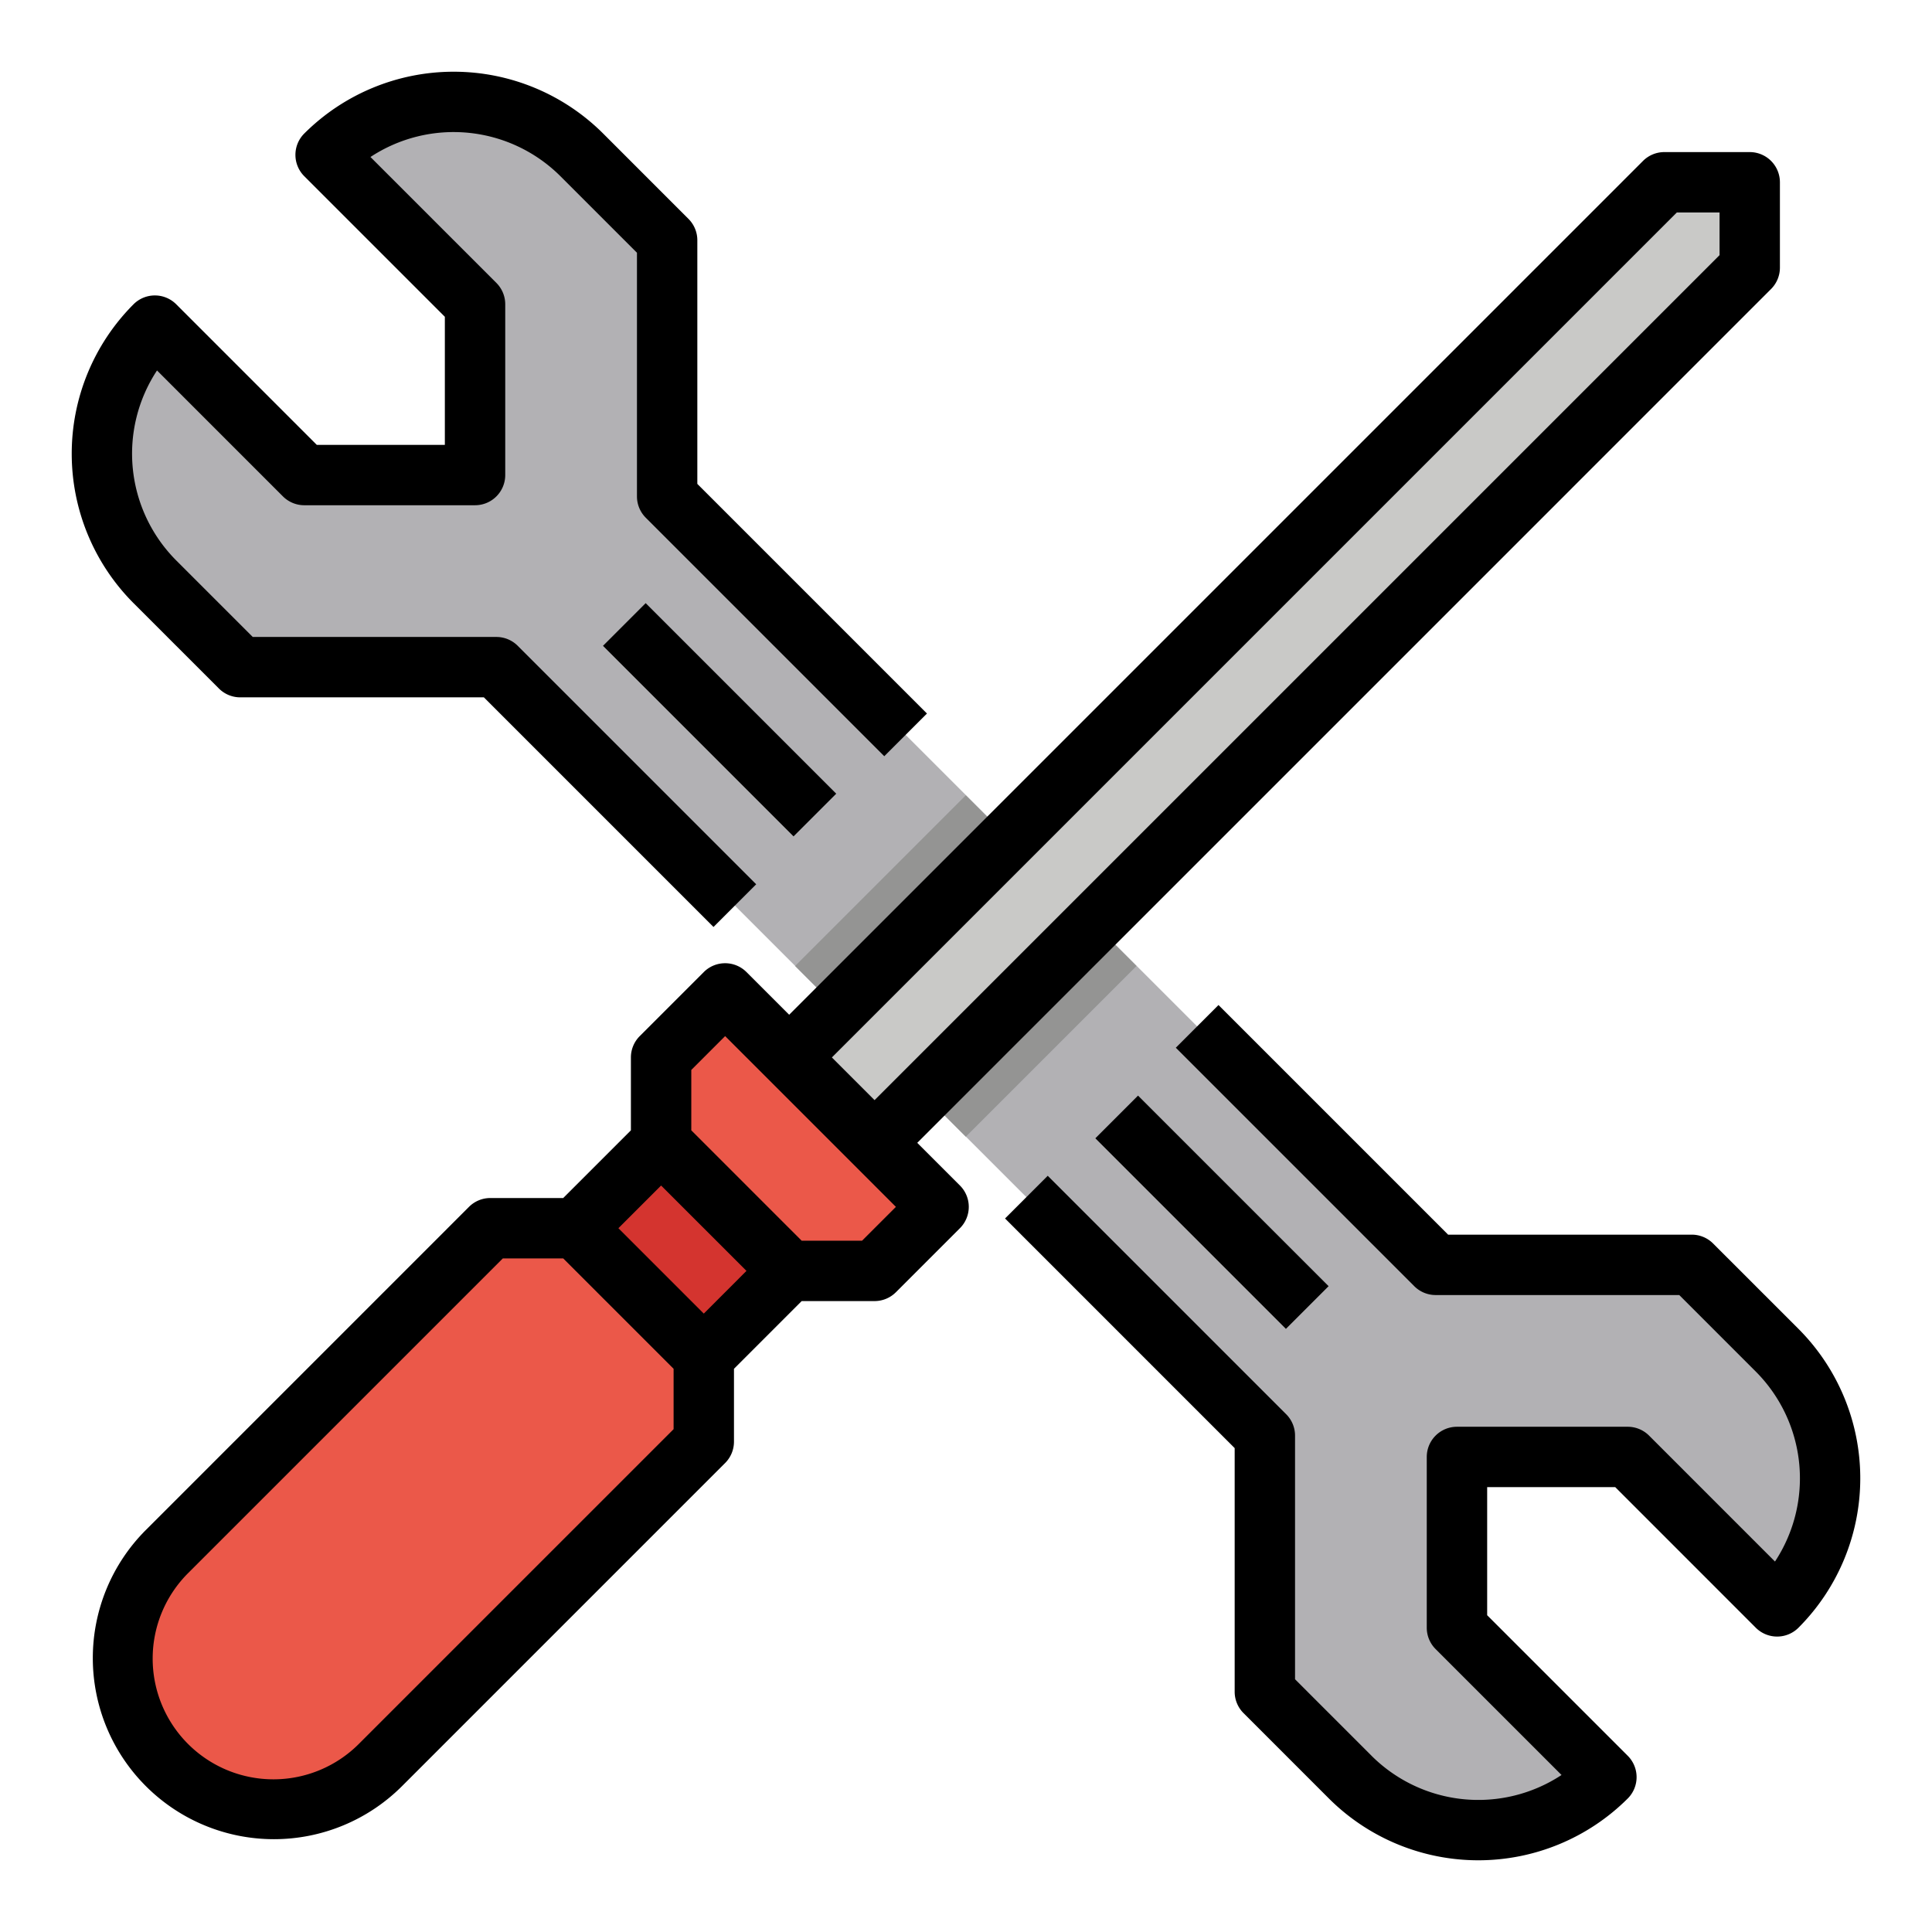 <svg id="Filledoutline" height="512" viewBox="0 0 512 512" width="512" xmlns="http://www.w3.org/2000/svg"><path d="m470.96 425.71-39.6-39.6h-45.25v45.25l39.6 39.6a48.007 48.007 0 0 1 -67.89 0l-22.62-22.63v-67.88l-203.65-203.65h-67.88l-22.63-22.62a48 48 0 0 1 0-67.89l39.6 39.6h45.25v-45.25l-39.6-39.6a48.007 48.007 0 0 1 67.89 0l22.62 22.63v67.88l203.65 203.65h67.88l22.63 22.62a48 48 0 0 1 0 67.89z" fill="#b2b1b4"/><path d="m224.003 224.003h63.993v63.993h-63.993z" fill="#949493" transform="matrix(.707 -.707 .707 .707 -106.039 256)"/><path d="m196.686 292.686 244.382-244.382h22.628v22.628l-244.382 244.382z" fill="#c9c9c7"/><path d="m100.881 467.688 85.629-85.629v-22.628l22.627-22.631h22.628l16.97-16.971-56.568-56.568-16.967 16.974v22.628l-22.631 22.627h-22.628l-85.629 85.629a40 40 0 0 0 0 56.569 40 40 0 0 0 56.569 0z" fill="#eb5849"/><path d="m164.853 307.147h32v48h-32z" fill="#d4342f" transform="matrix(.707 -.707 .707 .707 -181.186 224.873)"/><path d="m243.08 302.863 226.273-226.274a8 8 0 0 0 2.342-5.657v-22.627a8 8 0 0 0 -8-8h-22.627a8 8 0 0 0 -5.657 2.342l-226.274 226.273-11.313-11.313a8 8 0 0 0 -11.314 0l-16.971 16.971a8 8 0 0 0 -2.343 5.657v19.315l-17.941 17.94h-19.314a8 8 0 0 0 -5.657 2.343l-85.629 85.629a48 48 0 0 0 67.883 67.883l85.629-85.629a8 8 0 0 0 2.343-5.657v-19.314l17.94-17.945h19.315a8 8 0 0 0 5.657-2.343l16.971-16.971a8 8 0 0 0 0-11.314zm201.3-246.558h11.32v11.313l-223.93 223.93-11.313-11.313zm-349.156 405.725a32 32 0 1 1 -45.254-45.254l83.285-83.286h16l29.256 29.256v16zm91.286-113.913-22.627-22.627 11.317-11.313 22.623 22.623zm41.941-19.317h-16l-29.251-29.251v-16l8.971-8.971 45.255 45.255z"/><path d="m58.011 182.461a8 8 0 0 0 5.656 2.343h64.568l60.853 60.853 11.312-11.314-63.2-63.2a8 8 0 0 0 -5.657-2.342h-64.563l-20.28-20.281a40.072 40.072 0 0 1 -5.089-50.344l33.369 33.374a8 8 0 0 0 5.658 2.343h45.255a8 8 0 0 0 8-8v-45.255a8 8 0 0 0 -2.343-5.658l-33.374-33.373a40.076 40.076 0 0 1 50.344 5.093l20.28 20.28v64.569a8 8 0 0 0 2.342 5.657l63.2 63.2 11.314-11.314-60.856-60.857v-64.568a8 8 0 0 0 -2.343-5.656l-22.623-22.629a56.066 56.066 0 0 0 -79.2 0 8 8 0 0 0 0 11.314l37.256 37.255v33.942h-33.939l-37.251-37.256a8 8 0 0 0 -11.314 0 56.063 56.063 0 0 0 0 79.2z"/><path d="m476.617 352.166-22.628-22.627a8 8 0 0 0 -5.656-2.343h-64.568l-60.853-60.853-11.312 11.314 63.2 63.2a8 8 0 0 0 5.657 2.342h64.563l20.28 20.281a40.072 40.072 0 0 1 5.089 50.344l-33.369-33.374a8 8 0 0 0 -5.658-2.343h-45.255a8 8 0 0 0 -8 8v45.255a8 8 0 0 0 2.343 5.658l33.374 33.373a40.076 40.076 0 0 1 -50.344-5.088l-20.28-20.285v-64.569a8 8 0 0 0 -2.342-5.657l-63.2-63.2-11.314 11.314 60.856 60.857v64.568a8 8 0 0 0 2.343 5.656l22.627 22.629a56.065 56.065 0 0 0 79.2 0 8 8 0 0 0 0-11.314l-37.256-37.255v-33.942h33.942l37.244 37.256a8 8 0 0 0 11.314 0 56.063 56.063 0 0 0 .003-79.197z"/><path d="m313.254 285.539h16.001v71.432h-16.001z" transform="matrix(.707 -.707 .707 .707 -133.068 321.255)"/><path d="m182.744 155.03h16.001v71.43h-16.001z" transform="matrix(.707 -.707 .707 .707 -79.009 190.745)"/></svg>